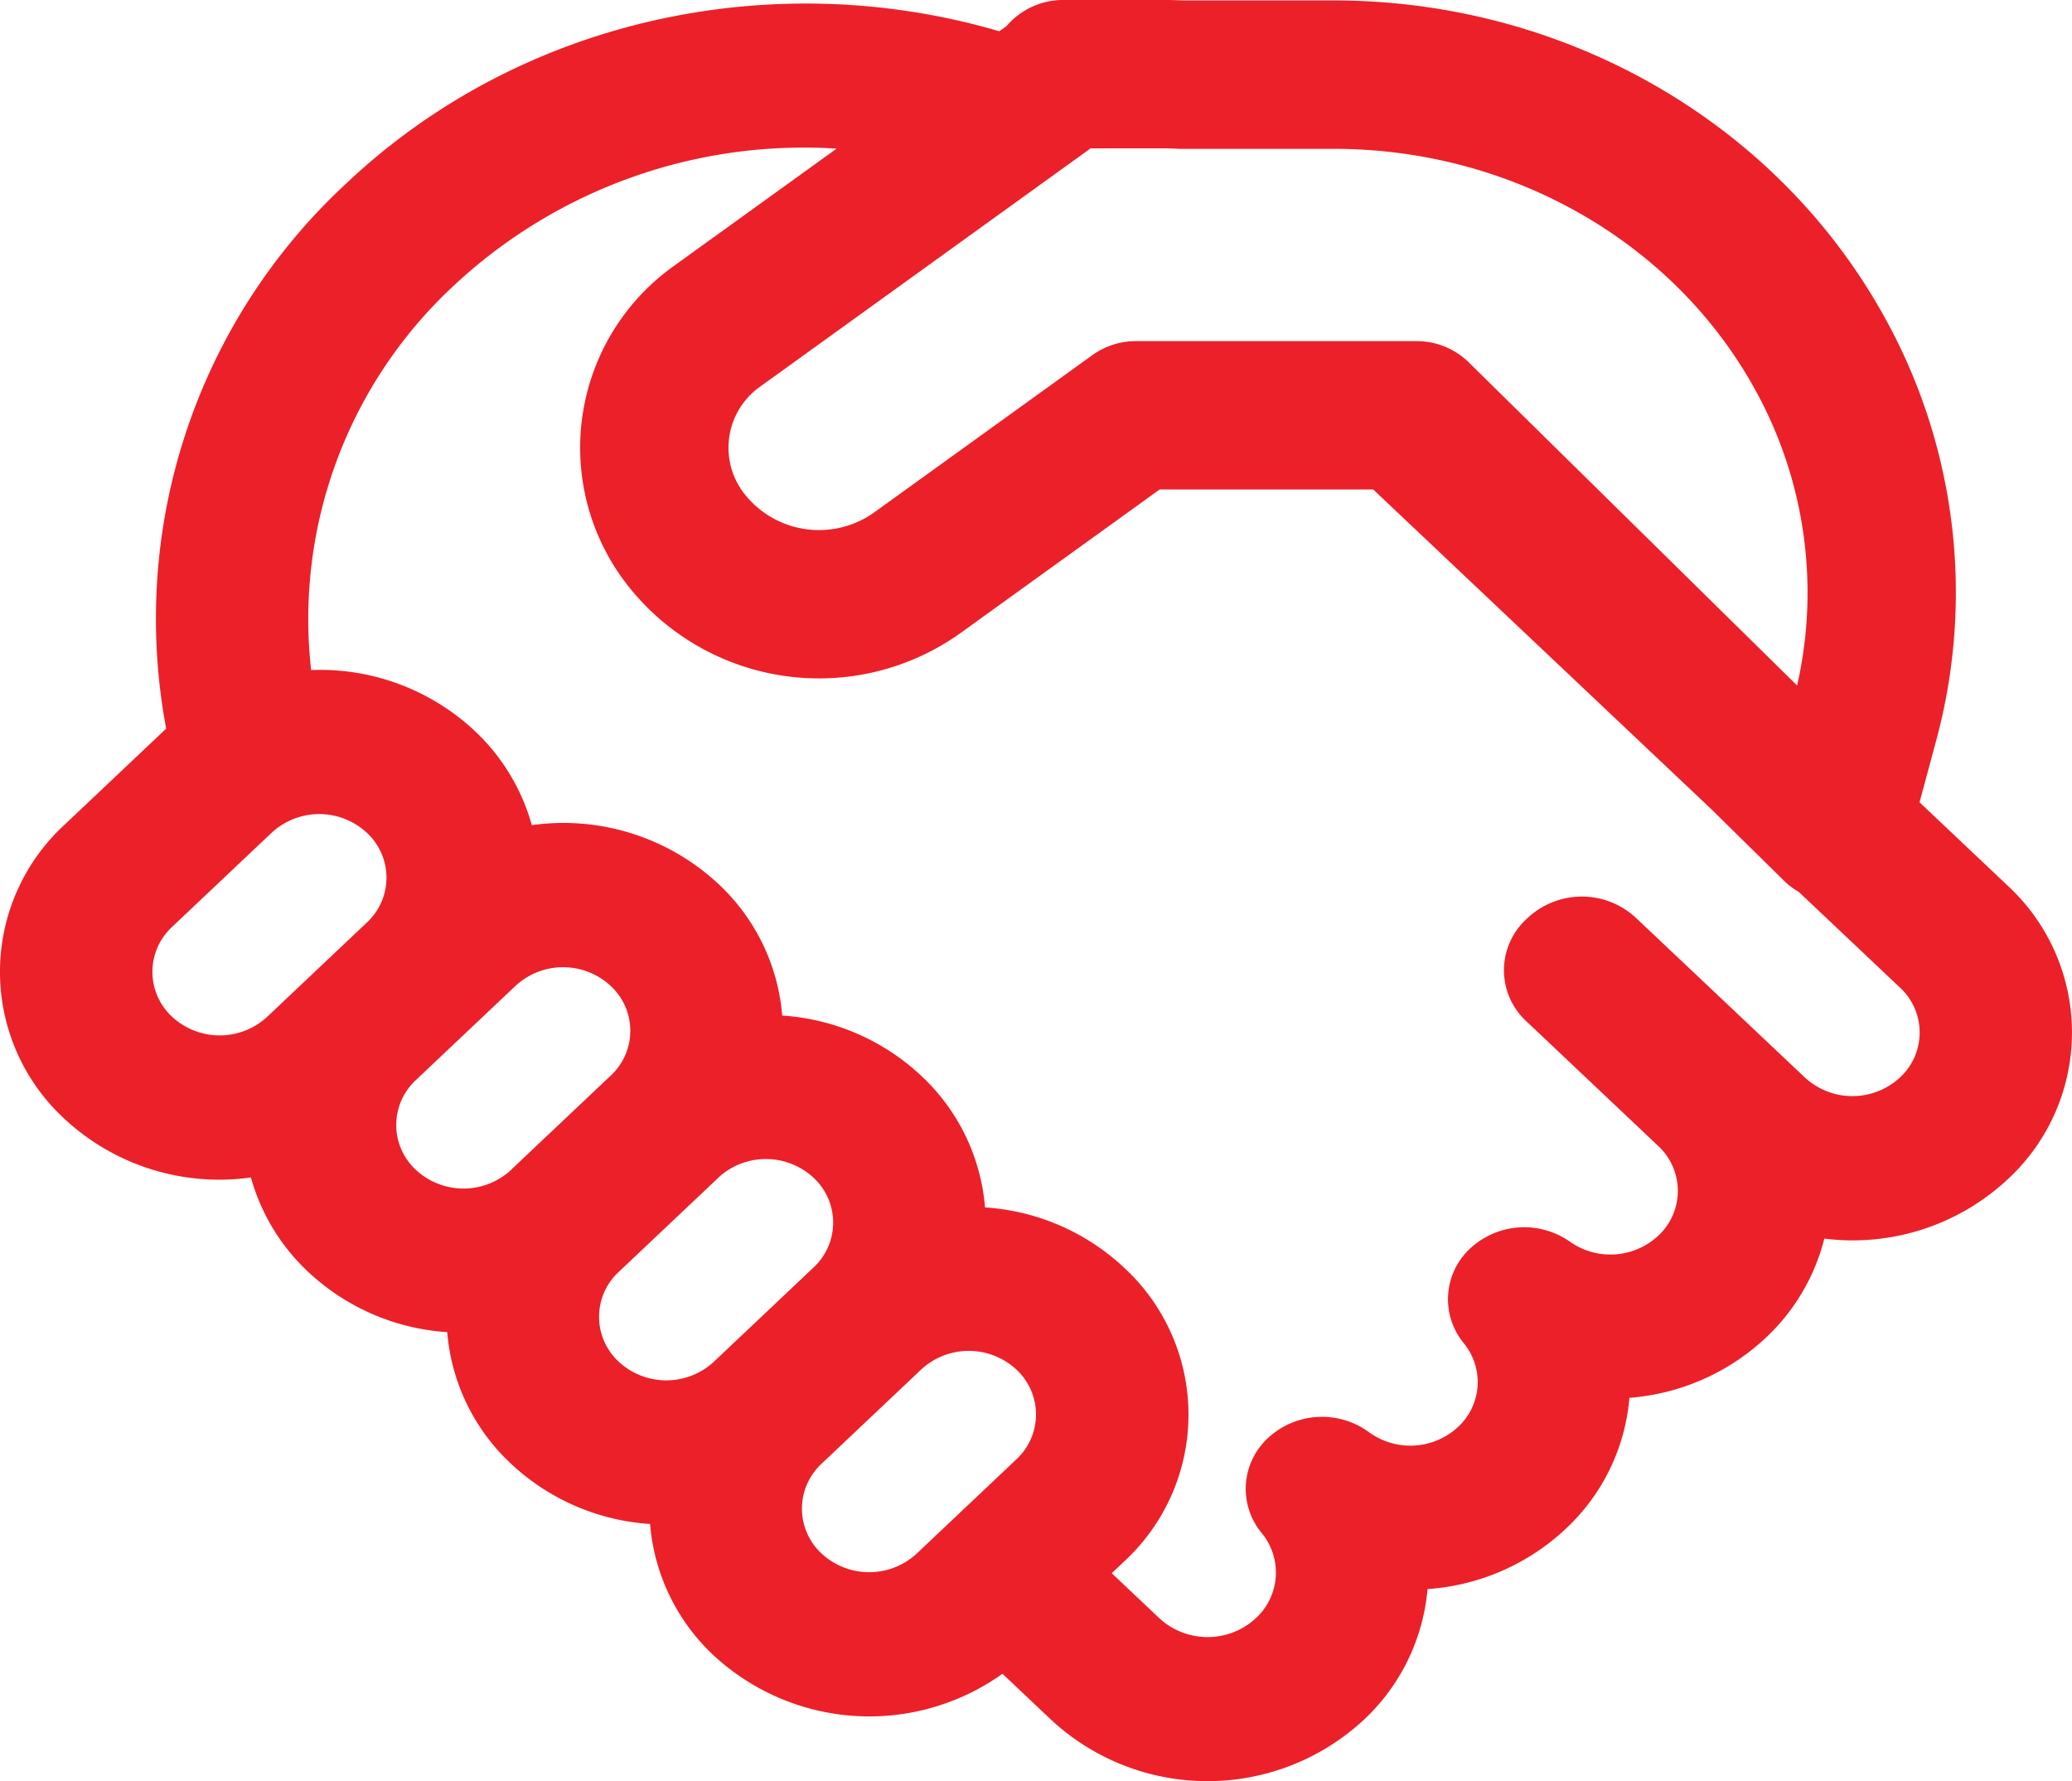 <svg xmlns="http://www.w3.org/2000/svg" width="167.966" height="144.396" viewBox="0 0 167.966 144.396">
  <path id="Path_54" data-name="Path 54" d="M87.219,2.005a6,6,0,0,0-4.57,2.1l-.6.436C63.951-.776,43.423,3.34,29.094,16.891A48.065,48.065,0,0,0,14.512,61.075l-.185.172L6.254,68.882a16.2,16.2,0,0,0,0,23.816,18.421,18.421,0,0,0,15.125,4.762,16.557,16.557,0,0,0,4.641,7.652A18.2,18.2,0,0,0,37.294,110a16.385,16.385,0,0,0,5.167,10.665,18.2,18.2,0,0,0,11.277,4.887,16.389,16.389,0,0,0,5.167,10.667,18.578,18.578,0,0,0,23.4,1.476l3.966,3.75a18.628,18.628,0,0,0,25.307,0,16.466,16.466,0,0,0,5.184-10.614,18.209,18.209,0,0,0,11.2-4.883,16.392,16.392,0,0,0,5.165-10.624,18.189,18.189,0,0,0,11.059-4.871,16.553,16.553,0,0,0,4.742-8.037,18.41,18.41,0,0,0,14.858-4.8,16.2,16.2,0,0,0,0-23.816l-7.141-6.754,1.361-5.042a45.984,45.984,0,0,0-4.438-34.716c-8.849-15.649-25.96-25.246-44.393-25.246H96.95q-.826-.04-1.661-.04ZM139.8,67.637l5.849,5.757a5.986,5.986,0,0,0,1.21.921l8.2,7.751a4.959,4.959,0,0,1,0,7.29,5.675,5.675,0,0,1-7.709,0L133.64,76.4a6.433,6.433,0,0,0-8.738,0l-.136.129a5.622,5.622,0,0,0,0,8.263l10.685,10.105a4.962,4.962,0,0,1,0,7.3,5.691,5.691,0,0,1-7.133.48,6.445,6.445,0,0,0-8.113.552,5.611,5.611,0,0,0-.5,7.677,4.955,4.955,0,0,1-.475,6.786,5.692,5.692,0,0,1-7.214.42,6.443,6.443,0,0,0-8.169.453,5.611,5.611,0,0,0-.528,7.723,5.03,5.03,0,0,1-.471,6.9,5.764,5.764,0,0,1-7.831,0l-3.856-3.646,1.005-.95a16.2,16.2,0,0,0,0-23.817,18.208,18.208,0,0,0-11.277-4.886,16.387,16.387,0,0,0-5.167-10.667,18.2,18.2,0,0,0-11.274-4.887,16.387,16.387,0,0,0-5.167-10.665A18.423,18.423,0,0,0,44.151,68.9a16.564,16.564,0,0,0-4.641-7.652,18.324,18.324,0,0,0-13.249-4.921A36.863,36.863,0,0,1,37.831,25.154a41.564,41.564,0,0,1,31.028-11.1L55.692,23.549a18.09,18.09,0,0,0-3.541,26.2,19.724,19.724,0,0,0,26.706,3.609L95.044,41.687h17.314ZM62.727,33.3,89.451,14.031h5.838q.6,0,1.185.032.161.009.323.009h12.382c14.331,0,27.323,7.463,33.924,19.139a33.982,33.982,0,0,1,3.619,24.368L120.11,31.388a6.012,6.012,0,0,0-4.217-1.727H93.1A6.013,6.013,0,0,0,89.585,30.8L71.823,43.605a7.7,7.7,0,0,1-10.3-1.392A6.067,6.067,0,0,1,62.727,33.3Zm13.01,79.709a5.675,5.675,0,0,1,7.688.019,4.958,4.958,0,0,1,0,7.289l-8.073,7.635a5.674,5.674,0,0,1-7.708,0,4.96,4.96,0,0,1,0-7.29ZM67,104.748,58.907,112.4a5.674,5.674,0,0,1-7.708,0,4.957,4.957,0,0,1-.124-7.169l.128-.12,8.073-7.634.125-.12a5.678,5.678,0,0,1,7.579.118A4.958,4.958,0,0,1,67,104.748ZM50.534,89.214l-8.073,7.634-.125.12a5.677,5.677,0,0,1-7.579-.118,4.959,4.959,0,0,1,0-7.29l8.073-7.634a5.674,5.674,0,0,1,7.708,0,4.956,4.956,0,0,1,.124,7.168ZM30.773,76.8,22.7,84.435a5.674,5.674,0,0,1-7.708,0,4.959,4.959,0,0,1,0-7.29l8.072-7.634a5.674,5.674,0,0,1,7.708,0A4.959,4.959,0,0,1,30.773,76.8Z" transform="translate(-1.039 -2.005)" fill="#ec2028"/>
</svg>
